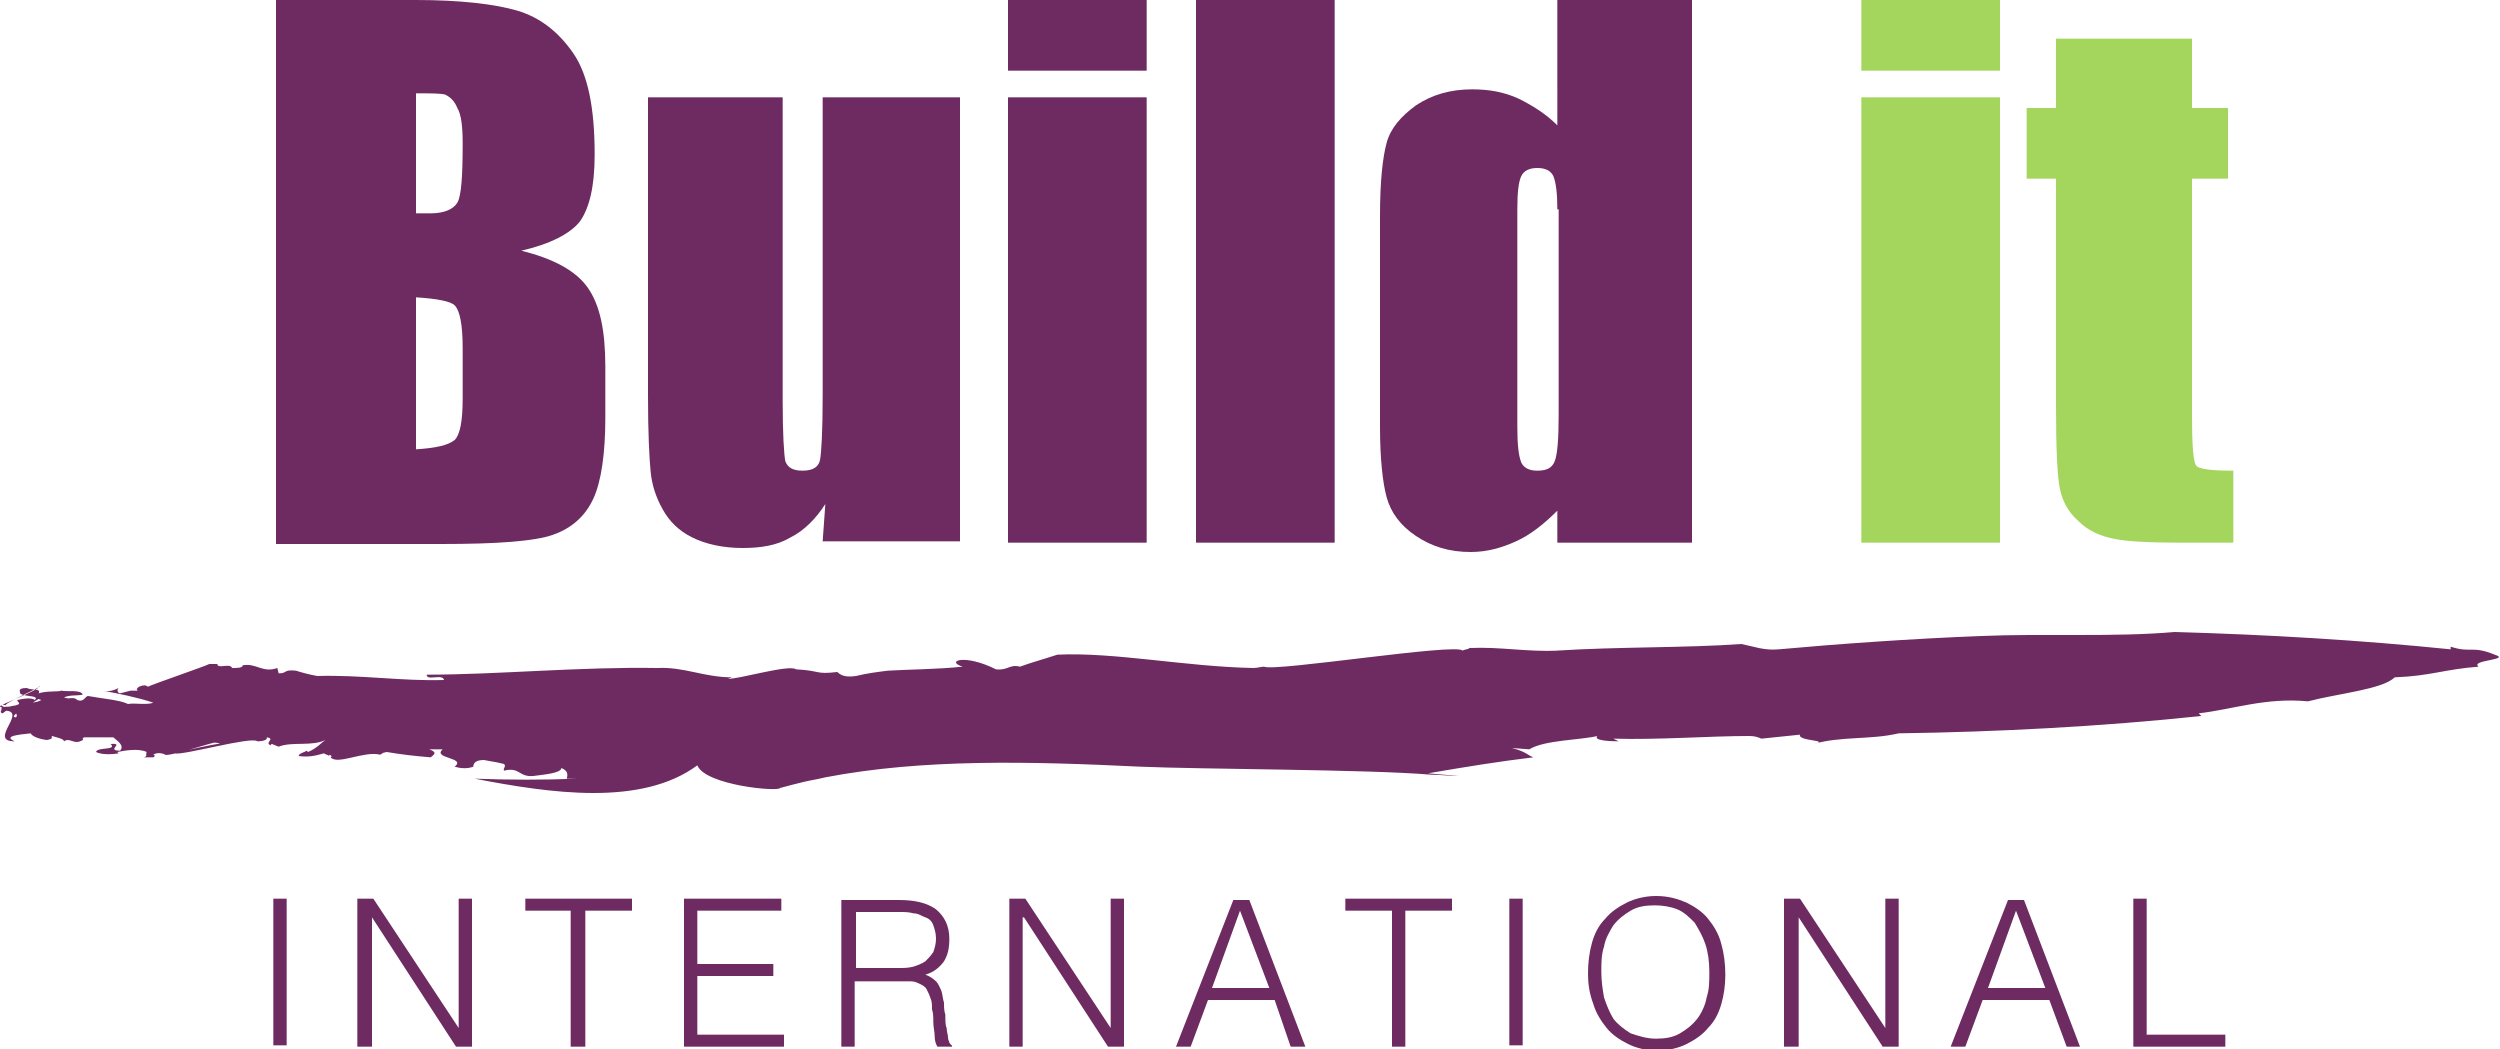 <svg xmlns="http://www.w3.org/2000/svg" xmlns:xlink="http://www.w3.org/1999/xlink" id="Layer_1" x="0px" y="0px" viewBox="0 0 187.5 78.7" style="enable-background:new 0 0 187.5 78.7;" xml:space="preserve"><style type="text/css">	.st0{fill:#6E2B62;}	.st1{fill:#A4D65E;}</style><rect x="20.5" y="67.4" class="st0" width="1" height="11"></rect><polygon class="st0" points="34.4,67.4 34.4,77.1 34.4,77.1 28,67.4 26.8,67.4 26.8,78.5 27.9,78.5 27.9,68.8 27.9,68.8 34.2,78.5  35.4,78.5 35.4,67.4 "></polygon><polygon class="st0" points="39.4,67.4 39.4,68.3 42.8,68.3 42.8,78.5 43.9,78.5 43.9,68.3 47.4,68.3 47.4,67.4 "></polygon><polygon class="st0" points="51.3,67.4 51.3,78.5 58.8,78.5 58.8,77.6 52.3,77.6 52.3,73.2 58,73.2 58,72.3 52.3,72.3 52.3,68.3  58.6,68.3 58.6,67.4 "></polygon><g>	<path class="st0" d="M64.1,73.5v5l-1,0v-11h4.3c1.2,0,2.1,0.2,2.8,0.7c0.6,0.5,1,1.2,1,2.2c0,0.7-0.1,1.2-0.4,1.7  c-0.3,0.4-0.7,0.8-1.4,1c0.3,0.1,0.6,0.3,0.8,0.5c0.2,0.2,0.3,0.5,0.4,0.7c0.1,0.3,0.1,0.6,0.2,0.9c0,0.3,0,0.6,0.1,0.9  c0,0.4,0,0.8,0.1,1c0,0.3,0.1,0.5,0.1,0.7c0,0.2,0.1,0.3,0.1,0.4c0.1,0.1,0.1,0.2,0.2,0.2v0.1l-1.1,0c-0.1-0.2-0.2-0.4-0.2-0.8  c0-0.3-0.1-0.7-0.1-1c0-0.4,0-0.7-0.1-1c0-0.3,0-0.6-0.1-0.8c-0.1-0.3-0.2-0.5-0.3-0.7c-0.1-0.2-0.3-0.3-0.5-0.4  c-0.2-0.1-0.4-0.2-0.7-0.2c-0.2,0-0.5,0-0.7,0H64.1z M67.4,72.6c0.4,0,0.7,0,1.1-0.1c0.3-0.1,0.6-0.2,0.9-0.4  c0.2-0.2,0.4-0.4,0.6-0.7c0.1-0.3,0.2-0.6,0.2-1c0-0.4-0.1-0.7-0.2-1c-0.1-0.3-0.3-0.5-0.6-0.6s-0.5-0.3-0.9-0.3  c-0.3-0.1-0.7-0.1-1-0.1h-3.3v4.2H67.4z"></path>	<polygon class="st0" points="76.8,68.8 76.7,68.8 76.7,78.5 75.7,78.5 75.7,67.4 76.9,67.4 83.3,77.1 83.3,77.1 83.3,67.4   84.3,67.4 84.3,78.5 83.1,78.5  "></polygon>	<path class="st0" d="M88.2,78.5l4.3-11h1.2l4.2,11h-1.1L95.6,75h-5l-1.3,3.5H88.2z M90.9,74.1h4.3l-2.2-5.8L90.9,74.1z"></path>	<polygon class="st0" points="100.9,67.4 108.9,67.4 108.9,68.3 105.4,68.3 105.4,78.5 104.4,78.5 104.4,68.3 100.9,68.3  "></polygon>	<rect x="113.2" y="67.4" class="st0" width="1" height="11"></rect>	<path class="st0" d="M119.1,73c0-0.8,0.1-1.6,0.3-2.3c0.2-0.7,0.5-1.3,1-1.8c0.4-0.5,1-0.9,1.6-1.2c0.6-0.3,1.4-0.5,2.2-0.5  c0.9,0,1.6,0.2,2.3,0.5c0.6,0.3,1.2,0.7,1.6,1.2c0.4,0.5,0.8,1.1,1,1.9c0.2,0.7,0.3,1.5,0.3,2.3c0,0.8-0.1,1.5-0.3,2.2  c-0.2,0.7-0.5,1.3-1,1.8c-0.4,0.5-1,0.9-1.6,1.2c-0.6,0.3-1.4,0.5-2.2,0.5c-0.8,0-1.6-0.2-2.2-0.5c-0.6-0.3-1.2-0.7-1.6-1.2  c-0.4-0.5-0.8-1.1-1-1.8C119.2,74.5,119.1,73.8,119.1,73 M124.2,77.9c0.7,0,1.3-0.1,1.8-0.4c0.5-0.3,0.9-0.6,1.3-1.1  c0.3-0.4,0.6-1,0.7-1.6c0.2-0.6,0.2-1.2,0.2-1.9c0-0.8-0.1-1.5-0.3-2.1c-0.2-0.6-0.5-1.1-0.8-1.6c-0.4-0.4-0.8-0.8-1.3-1  c-0.5-0.2-1.1-0.3-1.7-0.3c-0.7,0-1.3,0.1-1.8,0.4c-0.5,0.3-0.9,0.6-1.3,1.1c-0.3,0.5-0.6,1-0.7,1.6c-0.2,0.6-0.2,1.2-0.2,1.9  c0,0.7,0.1,1.3,0.2,1.9c0.2,0.6,0.4,1.1,0.7,1.6c0.3,0.4,0.8,0.8,1.3,1.1C122.9,77.7,123.5,77.9,124.2,77.9"></path>	<polygon class="st0" points="134.9,68.8 134.9,68.8 134.9,78.5 133.8,78.5 133.8,67.4 135,67.4 141.4,77.1 141.4,77.1 141.4,67.4   142.4,67.4 142.4,78.5 141.2,78.5  "></polygon>	<path class="st0" d="M146.3,78.5l4.3-11h1.2l4.2,11H155l-1.3-3.5h-5l-1.3,3.5H146.3z M149.1,74.1h4.3l-2.2-5.8L149.1,74.1z"></path>	<polygon class="st0" points="160,78.5 160,67.4 161,67.4 161,77.6 166.9,77.6 166.9,78.5  "></polygon>	<path class="st0" d="M20.7,0h10.5c3.3,0,5.9,0.3,7.6,0.8c1.7,0.5,3.1,1.6,4.2,3.2c1.1,1.6,1.6,4.1,1.6,7.6c0,2.4-0.4,4-1.1,5  c-0.7,0.9-2.2,1.7-4.4,2.2c2.4,0.6,4.1,1.5,5,2.8c0.9,1.3,1.3,3.2,1.3,5.9v3.8c0,2.7-0.3,4.8-0.9,6.1c-0.6,1.3-1.6,2.2-3,2.7  c-1.4,0.5-4.2,0.7-8.4,0.7H20.7V0z M31.2,7v9c0.5,0,0.8,0,1.1,0c1,0,1.7-0.3,2-0.8c0.3-0.5,0.4-2,0.4-4.4c0-1.3-0.1-2.2-0.4-2.7  c-0.2-0.5-0.5-0.8-0.9-1C33.1,7,32.3,7,31.2,7 M31.2,22.3v11.4c1.5-0.1,2.4-0.3,2.9-0.7c0.4-0.4,0.6-1.4,0.6-3.1v-3.8  c0-1.7-0.2-2.8-0.6-3.2C33.8,22.6,32.8,22.4,31.2,22.3"></path>	<path class="st0" d="M72,7.3v33.3H61.7l0.2-2.8c-0.7,1.1-1.6,2-2.6,2.5c-1,0.6-2.2,0.8-3.6,0.8c-1.5,0-2.8-0.3-3.8-0.8  c-1-0.5-1.7-1.2-2.2-2.1c-0.5-0.9-0.8-1.8-0.9-2.8c-0.1-1-0.2-2.9-0.2-5.7V7.3h10.1V30c0,2.6,0.1,4.1,0.2,4.6  c0.2,0.5,0.6,0.7,1.3,0.7c0.8,0,1.2-0.3,1.3-0.8c0.1-0.5,0.2-2.1,0.2-4.8V7.3H72z"></path>	<path class="st0" d="M86.1,5.3H75.6V0h10.4V5.3z M86.1,40.7H75.6V7.3h10.4V40.7z"></path>	<rect x="89.7" y="0" class="st0" width="10.4" height="40.7"></rect>	<path class="st0" d="M126.9,0v40.7h-10.1v-2.4c-1,1-2,1.8-3.1,2.3c-1.1,0.5-2.2,0.8-3.4,0.8c-1.6,0-2.9-0.4-4.1-1.2  c-1.2-0.8-1.9-1.8-2.2-2.9c-0.3-1.1-0.5-2.9-0.5-5.3V16.2c0-2.6,0.2-4.4,0.5-5.5c0.3-1.1,1.1-2,2.2-2.8c1.2-0.8,2.6-1.2,4.2-1.2  c1.3,0,2.4,0.2,3.5,0.7c1,0.5,2,1.1,2.9,2V0H126.9z M116.8,15.7c0-1.2-0.1-2-0.3-2.5c-0.2-0.4-0.6-0.6-1.2-0.6  c-0.6,0-1,0.2-1.2,0.6c-0.2,0.4-0.3,1.2-0.3,2.5V32c0,1.4,0.1,2.2,0.3,2.7c0.2,0.4,0.6,0.6,1.2,0.6c0.7,0,1.1-0.2,1.3-0.7  c0.2-0.5,0.3-1.6,0.3-3.5V15.7z"></path>	<path class="st1" d="M150,5.3h-10.4V0H150V5.3z M150,40.7h-10.4V7.3H150V40.7z"></path>	<path class="st1" d="M164.4,2.9v5.2h2.7v5.3h-2.7v17.8c0,2.2,0.1,3.4,0.3,3.7c0.2,0.3,1.2,0.4,2.8,0.4v5.4h-4.1  c-2.3,0-4-0.1-4.9-0.3c-1-0.2-1.9-0.6-2.6-1.3c-0.8-0.7-1.2-1.5-1.4-2.4c-0.2-0.9-0.3-3-0.3-6.3V13.4H152V8.1h2.2V2.9H164.4z"></path>	<path class="st0" d="M42.5,58.4l0.8,0c-2.5,0.1-5.1,0.1-7.7,0c5.7,1.1,12.5,2.1,16.7-1c0.6,1.5,6.1,2,6.2,1.7  c1.1-0.3,2.3-0.6,3.4-0.8c-0.8,0.1-1.6,0.3-2.4,0.5c0.8-0.2,1.6-0.3,2.4-0.5c7.3-1.4,15.3-1.2,23.6-0.8c4.6,0.2,17.1,0.2,21.8,0.6  c0.7,0,1.4,0.1,2.1,0.1c-1.1-0.1-1.1-0.1-2.3-0.2c2.9-0.5,5.4-0.9,7.9-1.2c-0.5-0.2-0.5-0.4-1.6-0.7l1.3,0.1c1.1-0.7,3.9-0.7,5.1-1  c-0.3,0.3,0.7,0.4,1.6,0.4l-0.4-0.2c3.4,0.1,7.2-0.2,10.2-0.2c0.4,0,0.7,0.1,0.9,0.2l2.9-0.3c-0.2,0.5,2.4,0.4,1,0.7  c2.1-0.6,4.3-0.3,6.4-0.8c7.3-0.1,15.1-0.5,22.7-1.3l-0.2-0.2c2.6-0.3,5-1.2,8.2-0.9c2.3-0.6,5.6-0.9,6.5-1.8  c2.7-0.1,3.7-0.6,6.3-0.8c-0.7-0.5,2.5-0.5,1.2-0.9c-1.7-0.7-1.8-0.1-3.3-0.6l0,0.2c-6.9-0.7-13.7-1.1-20.7-1.3  c-4.6,0.4-9.7,0.1-14.5,0.3c-5.2,0.2-10.8,0.6-15.2,1c-1.1,0.1-1.8-0.2-2.8-0.4c-4.1,0.3-9.3,0.2-13.9,0.5c0.1,0,0.2,0,0.2,0  c-2.5,0.1-4.3-0.3-6.7-0.2c0,0.1-0.4,0.1-0.5,0.2c-0.4-0.6-14.1,1.6-14.9,1.2c-0.2,0-0.5,0.1-0.8,0.1c-5.1-0.1-10.4-1.2-14.7-1  c-0.9,0.3-2,0.6-2.8,0.9c-0.8-0.2-0.9,0.3-1.8,0.2c-2.4-1.2-3.8-0.6-2.5-0.2c-1.9,0.2-3.9,0.2-5.6,0.3c-0.8,0.1-1.6,0.2-2.4,0.4  c-0.7,0.1-1.1,0-1.4-0.3c-1.7,0.2-1.2-0.1-3.1-0.2c-0.5-0.4-4.5,0.8-5.1,0.7l0.3-0.1c-2.1,0-3.6-0.8-5.6-0.7  c-5.8-0.1-12,0.5-17.3,0.5c0,0.5,1.2-0.1,1.3,0.4c-3.1,0.1-6.3-0.4-9.5-0.3c-0.6-0.1-1.3-0.3-1.6-0.4c-1-0.1-0.6,0.2-1.3,0.2  l-0.1-0.4c-1.1,0.4-1.6-0.4-2.6-0.2c0,0.2-0.4,0.2-0.8,0.2c-0.1-0.4-1.1,0.1-1.1-0.3l0,0c-0.2,0-0.4,0-0.6,0  c-0.4,0.2-4.2,1.5-4.6,1.7l-0.2-0.1c-0.6,0-0.8,0.4-0.5,0.4l-0.7,0l0.1,0L9,52c-0.1,0-0.3-0.2-0.1-0.4c-0.4,0.2-0.8,0.3-1.2,0.2  c1.1,0.2,2.6,0.5,3.8,0.9c-0.5,0.2-1.4,0-1.9,0.1c-0.6-0.3-1.9-0.4-3-0.6c-0.2,0-0.3,0.5-0.8,0.3c-0.3-0.3-0.6,0-1-0.2  c0.5-0.2,0.9-0.1,1.4-0.2c-0.1-0.4-1.2-0.2-1.6-0.3c-0.2,0.1-1.1,0-1.7,0.2c0.2-0.4-0.5-0.2-0.9-0.4c-0.4,0-0.6,0.1-0.5,0.3  c-0.1,0.4,1.6,0.2,1.1,0.6c-0.2-0.2-0.9-0.1-1.3,0c0,0.2,0.3,0.2,0,0.4c-0.5,0-0.9,0.3-1.2,0c0.1-0.1,0.3,0,0.4,0  c-0.6,0,3.1-1.6,2.4-1.4c0.2,0.2-3.3,1.5-2.9,1.5c0.4,0.1-0.2,0.4,0.2,0.5l0.4-0.3c0.5,0.1,0.8,0.4,0.6,0.6c-0.9,0,2.3-1.6,1.6-1.4  l0.3,0.1c-0.3,0.2-1.1,0.3-1.5,0.1c0,0.2-0.4,0.3-0.7,0.4l-0.1,0C0.4,53-0.1,53,0.2,53.3c2.1-0.1-1.2,2.3,0.9,2.3  c-0.9-0.4,0.3-0.5,1.2-0.6c0.1,0.2,0.5,0.4,1.2,0.5c0.6-0.1,0.3-0.2,0.4-0.3c0.3,0.1,0.9,0.2,0.9,0.4c0.4-0.3,0.7,0.2,1.2,0  c0.5-0.2,0-0.1,0.3-0.3c0.7,0,1.7,0,2.2,0c0.2,0.2,0.9,0.6,0.5,1c-1.1,0,0.4-0.6-0.7-0.5c0.5,0.5-1,0.2-1.1,0.6  c0.4,0.2,1.1,0.2,1.7,0.1l-0.1-0.1c0.5-0.1,1.6-0.3,2.2,0c-0.1,0.2,0.1,0.3-0.2,0.4h0.7c0.1-0.1,0.2-0.1,0-0.2  c0.3-0.2,0.7-0.1,0.9,0c0.1,0.2,3.8-1,3.7-0.9c0.5,0,0.7,0.3,1.2,0c0-0.2-4.9,0.9-4.2,0.8c0.5,0.2,5.8-1.3,6.2-0.9  c0.4,0,0.8-0.1,0.7-0.3c0.7,0.1-0.2,0.4,0.3,0.6c0,0,0-0.1,0.1-0.1l0.5,0.2c1-0.4,2.5,0,3.5-0.5c-0.3,0.2-0.6,0.6-1.3,0.9l-0.1-0.1  c-0.1,0.1-0.6,0.2-0.6,0.4c0.7,0.1,1.2,0,1.9-0.2c0.1,0.1,0.3,0.1,0.4,0.2c0,0,0,0,0-0.1c0.2,0.1,0.2,0.1,0.1,0.2c0,0,0,0,0,0  c0.5,0.6,2.5-0.5,3.7-0.2c0.3-0.1,0-0.1,0.5-0.2c1.2,0.2,2.1,0.3,3.3,0.4c0.4-0.3,0.4-0.4-0.1-0.6l1,0c-0.8,0.7,1.8,0.6,0.9,1.3  c0.3,0.1,0.9,0.2,1.4,0c0-0.2,0.1-0.5,0.8-0.5c1,0.2,0.7,0.1,1.5,0.3c0.2,0.2-0.1,0.3,0,0.5c1.2-0.3,1.1,0.5,2.2,0.4  c0.7-0.1,2.1-0.2,2.1-0.6C42.6,57.8,42.6,58.1,42.5,58.4"></path></g></svg>